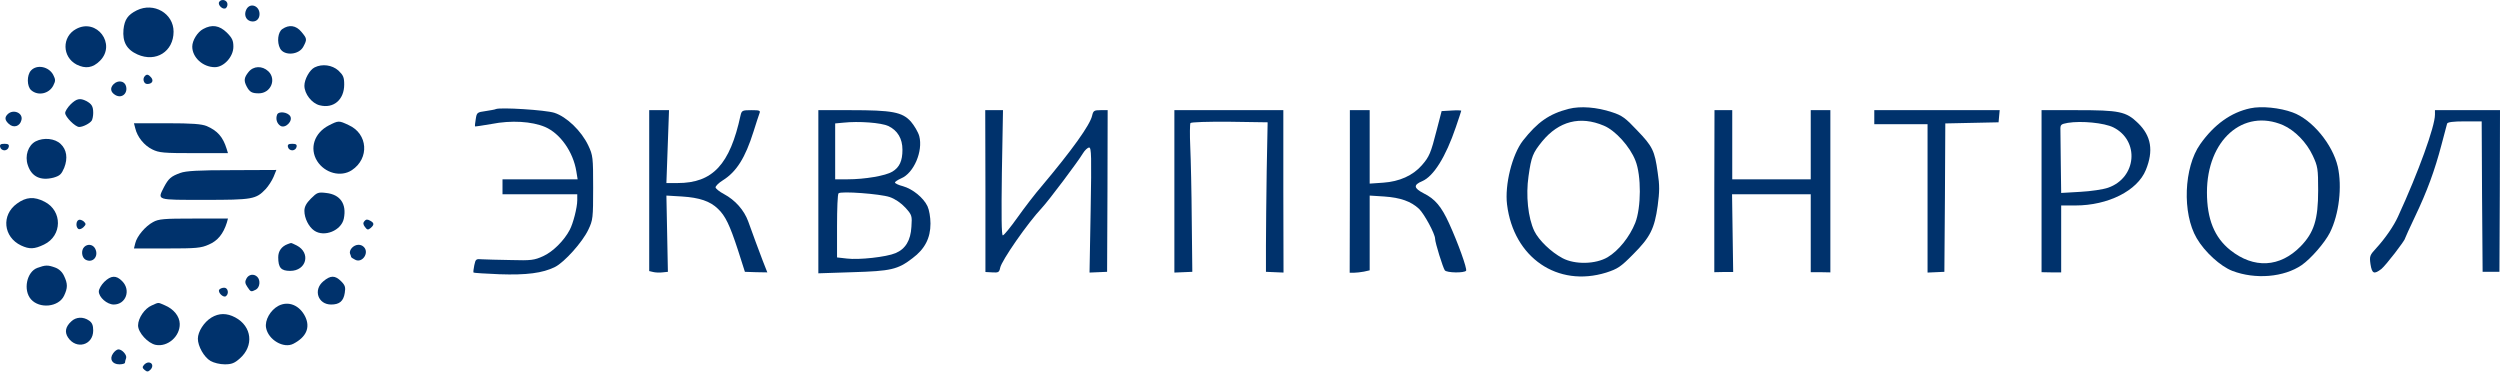 <?xml version="1.0" encoding="UTF-8"?> <svg xmlns="http://www.w3.org/2000/svg" width="738" height="110" viewBox="0 0 738 110" fill="none"><path d="M64.7 0.575C64.148 1.513 65.969 3.113 66.741 2.341C67.128 1.954 67.238 1.292 67.072 0.851C66.686 -0.142 65.252 -0.308 64.7 0.575Z" fill="#00326C"></path><path d="M72.755 2.727C71.927 4.272 72.534 5.872 73.969 6.258C75.458 6.644 76.617 5.706 76.617 4.161C76.617 1.679 73.858 0.686 72.755 2.727Z" fill="#00326C"></path><path d="M40.37 3.058C37.722 4.382 36.784 5.761 36.453 8.685C36.122 12.382 37.391 14.644 40.591 16.078C46.053 18.506 51.239 15.195 51.239 9.347C51.239 3.941 45.391 0.575 40.37 3.058Z" fill="#00326C"></path><path d="M22.44 8.575C18.247 10.837 18.302 16.795 22.605 19.057C25.253 20.381 27.405 20.05 29.502 17.954C34.412 13.044 28.564 5.21 22.44 8.575Z" fill="#00326C"></path><path d="M59.956 8.575C58.301 9.458 56.756 11.94 56.756 13.761C56.756 16.961 59.901 19.83 63.431 19.83C66.08 19.83 68.893 16.74 68.893 13.816C68.893 11.995 68.562 11.223 66.962 9.623C64.756 7.471 62.549 7.14 59.956 8.575Z" fill="#00326C"></path><path d="M83.347 8.575C82.023 9.458 81.692 12.437 82.685 14.313C83.899 16.575 88.312 16.244 89.581 13.706C90.684 11.609 90.629 11.389 88.974 9.402C87.374 7.471 85.333 7.196 83.347 8.575Z" fill="#00326C"></path><path d="M92.892 19.885C91.402 20.602 89.857 23.416 89.857 25.291C89.857 27.719 92.064 30.533 94.381 31.084C98.464 32.133 101.609 29.429 101.609 24.96C101.609 22.809 101.333 22.202 99.898 20.823C98.023 19.168 95.154 18.781 92.892 19.885Z" fill="#00326C"></path><path d="M9.143 20.823C7.874 22.202 7.93 25.512 9.198 26.616C11.185 28.381 14.44 27.719 15.709 25.292C16.426 23.857 16.426 23.526 15.709 22.092C14.384 19.609 10.854 18.947 9.143 20.823Z" fill="#00326C"></path><path d="M73.362 21.264C72.038 22.919 71.928 23.802 72.811 25.512C73.693 27.167 74.355 27.553 76.397 27.553C79.928 27.553 81.693 23.416 79.21 21.043C77.39 19.333 74.797 19.444 73.362 21.264Z" fill="#00326C"></path><path d="M42.797 22.423C41.969 23.195 42.41 24.795 43.459 24.795C44.893 24.795 45.445 23.857 44.617 22.864C43.845 21.981 43.348 21.816 42.797 22.423Z" fill="#00326C"></path><path d="M33.53 24.85C32.371 26.009 32.647 27.278 34.136 28.105C36.067 29.154 37.833 27.443 37.171 25.347C36.73 23.857 34.798 23.581 33.53 24.85Z" fill="#00326C"></path><path d="M20.84 30.809C19.957 31.691 19.24 32.85 19.24 33.346C19.24 34.505 22.219 37.484 23.378 37.484C24.481 37.484 26.523 36.436 27.074 35.608C27.295 35.277 27.516 34.229 27.516 33.346C27.516 31.36 27.074 30.698 25.474 29.816C23.599 28.878 22.606 29.098 20.84 30.809Z" fill="#00326C"></path><path d="M463.086 32.133C457.293 33.622 453.873 36.05 449.569 41.512C446.369 45.649 444.163 54.587 444.88 60.38C446.811 76.048 459.776 84.931 474.175 80.462C477.541 79.359 478.424 78.807 482.12 75.055C487.14 70.035 488.409 67.497 489.347 60.766C489.899 56.628 489.954 54.753 489.347 50.891C488.465 44.491 487.858 43.222 483.223 38.422C479.858 34.836 478.81 34.064 475.886 33.126C471.417 31.636 466.562 31.25 463.086 32.133ZM473.458 37.098C476.824 38.477 481.182 43.277 482.782 47.415C484.547 51.828 484.492 61.263 482.727 65.787C481.072 69.924 477.817 74.007 474.562 75.938C470.975 78.034 464.907 78.145 461.265 76.214C457.845 74.393 454.259 70.918 452.935 68.214C451.059 64.297 450.397 57.621 451.224 51.994C452.052 46.146 452.493 45.153 455.252 41.732C460.162 35.774 466.452 34.119 473.458 37.098Z" fill="#00326C"></path><path d="M664.292 31.967C658.609 33.181 653.644 36.712 649.506 42.56C644.651 49.401 644.155 62.973 648.458 70.311C650.83 74.393 655.52 78.641 658.996 79.966C665.782 82.558 674.223 81.841 679.464 78.255C682.222 76.324 686.25 71.69 687.795 68.656C690.498 63.249 691.436 55.139 690.112 49.18C688.567 42.56 682.498 35.222 676.761 33.181C673.009 31.802 667.602 31.25 664.292 31.967ZM673.947 36.932C677.423 38.477 680.898 42.008 682.719 45.925C684.209 49.125 684.319 49.787 684.319 56.242C684.319 64.794 683.105 68.656 679.133 72.738C673.009 78.972 665.34 79.359 658.389 73.841C653.699 70.09 651.492 64.683 651.492 56.794C651.492 41.346 662.196 31.912 673.947 36.932Z" fill="#00326C"></path><path d="M146.408 32.188C146.132 32.353 144.698 32.574 143.318 32.795C140.891 33.126 140.725 33.236 140.449 35.112C140.229 36.27 140.174 37.208 140.229 37.319C140.339 37.374 142.491 37.043 145.084 36.602C150.932 35.443 157.001 35.829 160.918 37.484C165.387 39.415 169.193 44.822 170.131 50.56L170.517 52.932H159.428H148.339V55.139V57.346H159.373H170.407V59.111C170.407 61.263 169.193 65.952 168.2 67.828C166.545 71.028 163.18 74.338 160.366 75.607C157.718 76.821 156.78 76.931 150.822 76.766C147.18 76.71 143.318 76.6 142.325 76.545C140.505 76.379 140.394 76.49 140.008 78.31C139.787 79.359 139.677 80.352 139.787 80.462C139.898 80.572 143.374 80.793 147.456 80.959C155.401 81.234 160.2 80.627 163.842 78.807C166.6 77.428 171.952 71.469 173.662 67.828C175.041 64.959 175.097 64.352 175.097 55.415C175.097 46.477 175.041 45.87 173.662 42.946C171.621 38.643 167.262 34.45 163.621 33.291C160.973 32.464 147.787 31.636 146.408 32.188Z" fill="#00326C"></path><path d="M191.646 56.242V80.021L192.805 80.296C193.467 80.462 194.736 80.517 195.564 80.407L197.164 80.241L196.943 68.987L196.722 57.732L201.356 58.008C206.487 58.339 209.632 59.387 211.949 61.649C214.101 63.69 215.425 66.394 217.852 73.841L219.894 80.241L223.204 80.352L226.514 80.407L225.19 77.041C223.756 73.29 222.376 69.538 220.887 65.4C219.673 62.035 217.025 59.056 213.715 57.29C212.335 56.573 211.232 55.635 211.232 55.304C211.232 54.918 212.17 53.98 213.328 53.263C217.411 50.725 220.004 46.587 222.432 38.864C223.204 36.436 223.976 34.008 224.197 33.457C224.528 32.629 224.252 32.519 221.77 32.519C219.177 32.519 218.956 32.629 218.625 34.008C215.48 48.574 210.404 54.035 200.032 54.035H196.722L197.108 43.277L197.495 32.519H194.571H191.646V56.242Z" fill="#00326C"></path><path d="M241.576 56.573V80.683L251.672 80.352C262.982 80.021 265.024 79.579 269.382 76.214C273.023 73.51 274.678 70.255 274.678 66.007C274.678 64.132 274.292 61.925 273.796 60.877C272.582 58.339 269.437 55.801 266.568 54.973C265.244 54.642 264.196 54.146 264.196 53.87C264.196 53.649 265.024 53.097 266.017 52.656C269.768 51.111 272.527 44.601 271.368 40.188C271.037 38.974 269.879 37.043 268.886 35.884C266.348 33.071 263.368 32.519 251.121 32.519H241.576V56.573ZM262.265 37.208C264.968 38.532 266.403 40.905 266.403 44.215C266.403 47.525 265.52 49.401 263.424 50.67C261.438 51.884 255.314 52.932 250.183 52.932H246.542V44.712V36.436L248.914 36.215C253.548 35.719 260.113 36.215 262.265 37.208ZM262.651 58.173C264.251 58.725 266.017 59.939 267.286 61.318C269.217 63.469 269.272 63.69 269.051 66.945C268.83 70.973 267.286 73.51 264.362 74.724C261.658 75.883 253.493 76.766 250.017 76.324L247.093 75.993V66.78C247.093 61.704 247.259 57.346 247.535 57.07C248.197 56.352 259.893 57.235 262.651 58.173Z" fill="#00326C"></path><path d="M290.899 56.408V80.296L292.94 80.407C294.706 80.517 294.982 80.407 295.257 79.028C295.699 76.876 303.312 65.897 307.56 61.373C309.491 59.332 318.319 47.58 319.643 45.318C320.25 44.325 321.077 43.553 321.519 43.553C322.181 43.553 322.236 46.146 321.96 62.035L321.629 80.462L324.222 80.352L326.815 80.241L326.925 56.352L326.98 32.519H324.884C323.008 32.519 322.732 32.684 322.401 34.119C321.794 36.877 316.498 44.27 307.45 55.028C305.574 57.18 302.374 61.373 300.333 64.242C298.292 67.111 296.361 69.483 296.03 69.483C295.644 69.483 295.588 63.69 295.754 51.001L296.085 32.519H293.492H290.844L290.899 56.408Z" fill="#00326C"></path><path d="M346.676 56.518V80.462L349.324 80.352L351.972 80.241L351.807 65.069C351.751 56.739 351.531 46.974 351.365 43.332C351.2 39.746 351.255 36.602 351.42 36.326C351.586 36.05 356.551 35.884 362.951 35.939L374.206 36.105L373.93 50.449C373.82 58.339 373.709 68.269 373.709 72.517V80.241L376.302 80.352L378.895 80.462L378.84 56.463V32.519H362.73H346.676V56.518Z" fill="#00326C"></path><path d="M398.481 56.518L398.426 80.517H399.64C400.357 80.517 401.681 80.352 402.619 80.186L404.329 79.8V68.766V57.732L408.632 58.008C413.432 58.339 416.522 59.442 418.894 61.649C420.439 63.139 423.639 69.042 423.639 70.476C423.639 71.635 425.956 79.028 426.508 79.8C427.114 80.572 432.3 80.627 432.797 79.91C433.128 79.303 430.425 71.745 427.776 65.952C425.514 60.987 423.639 58.725 420.273 57.07C417.294 55.525 417.184 54.587 419.832 53.484C423.197 52.049 426.783 46.312 429.763 37.539C430.645 34.946 431.363 32.795 431.363 32.684C431.363 32.574 430.038 32.519 428.494 32.629L425.57 32.795L424.135 38.312C422.37 45.263 421.928 46.256 419.722 48.794C417.073 51.828 413.101 53.594 408.356 53.925L404.329 54.201V43.332V32.519H401.405H398.481V56.518Z" fill="#00326C"></path><path d="M506.062 56.463V80.352L508.821 80.296H511.635L511.469 68.821L511.304 57.346H522.945H534.53V68.876V80.352H537.454L540.323 80.407V56.463V32.519H537.454H534.53V42.725V52.932H522.945H511.359V42.725V32.519H508.711H506.118L506.062 56.463Z" fill="#00326C"></path><path d="M553.289 34.56V36.657H561.123H569.013V58.559V80.462L571.495 80.352L573.978 80.241L574.143 58.339L574.254 36.436L582.143 36.27L589.977 36.105L590.143 34.284L590.308 32.519H571.826H553.289V34.56Z" fill="#00326C"></path><path d="M602.666 56.408V80.352L605.59 80.407H608.459V70.531V60.656H612.652C622.307 60.656 630.968 56.297 633.451 50.173C635.768 44.491 635.051 40.132 631.134 36.326C627.603 32.905 625.672 32.519 613.038 32.519H602.666V56.408ZM623.851 37.595C631.686 41.512 630.748 52.491 622.307 55.415C620.927 55.911 617.231 56.463 614.141 56.628L608.459 56.959L608.349 48.574C608.293 43.994 608.238 39.415 608.238 38.422C608.183 36.767 608.349 36.657 610.39 36.27C614.472 35.608 621.148 36.27 623.851 37.595Z" fill="#00326C"></path><path d="M718.8 33.843C718.8 37.319 713.945 50.78 707.877 63.966C706.663 66.669 704.07 70.421 701.532 73.18C699.546 75.331 699.436 75.607 699.767 77.979C700.208 80.793 700.815 81.069 702.966 79.414C704.235 78.421 709.973 70.973 709.973 70.366C709.973 70.255 711.297 67.331 712.952 63.856C716.483 56.463 718.745 50.284 720.731 42.725C721.559 39.691 722.276 36.877 722.386 36.491C722.552 36.05 724.097 35.829 727.628 35.829H732.593L732.703 58.008L732.869 80.241H735.351H737.834L737.944 56.352L738 32.519H728.4H718.8V33.843Z" fill="#00326C"></path><path d="M2.248 33.733C1.31 34.67 1.42 35.498 2.634 36.602C4.013 37.87 5.889 37.319 6.33 35.443C6.882 33.346 3.903 32.078 2.248 33.733Z" fill="#00326C"></path><path d="M81.803 33.843C81.307 35.112 81.748 36.491 82.796 37.153C84.231 38.036 86.548 35.719 85.665 34.284C84.893 33.071 82.245 32.74 81.803 33.843Z" fill="#00326C"></path><path d="M97.029 37.043C92.781 39.25 91.292 43.774 93.609 47.525C95.871 51.111 100.616 52.38 103.871 50.229C109.112 46.753 108.615 39.47 102.933 36.932C100.009 35.553 99.954 35.553 97.029 37.043Z" fill="#00326C"></path><path d="M39.929 37.87C40.536 40.463 42.577 42.946 44.95 44.105C46.936 45.098 48.315 45.208 57.253 45.208H67.294L66.907 43.939C65.804 40.408 64.204 38.588 61.004 37.208C59.459 36.602 56.756 36.381 49.253 36.381H39.543L39.929 37.87Z" fill="#00326C"></path><path d="M10.522 41.732C8.316 42.891 7.267 45.98 8.205 48.739C9.309 52.16 11.957 53.428 15.819 52.435C17.695 51.884 18.136 51.442 18.963 49.511C20.067 46.698 19.681 44.16 17.915 42.505C16.205 40.85 12.895 40.519 10.522 41.732Z" fill="#00326C"></path><path d="M0.04 43.388C0.151 43.939 0.702 44.38 1.309 44.38C1.916 44.38 2.468 43.939 2.578 43.388C2.744 42.67 2.413 42.45 1.309 42.45C0.206 42.45 -0.125 42.67 0.04 43.388Z" fill="#00326C"></path><path d="M85.003 43.388C85.113 43.939 85.665 44.38 86.272 44.38C86.879 44.38 87.431 43.939 87.541 43.388C87.706 42.67 87.375 42.45 86.272 42.45C85.169 42.45 84.838 42.67 85.003 43.388Z" fill="#00326C"></path><path d="M53.224 51.056C50.466 52.049 49.748 52.711 48.424 55.194C46.438 59.166 45.886 59.001 60.396 59.001C74.52 59.001 75.568 58.835 78.437 55.801C79.209 54.973 80.258 53.373 80.754 52.215L81.582 50.173L68.506 50.229C58.576 50.229 54.824 50.449 53.224 51.056Z" fill="#00326C"></path><path d="M91.788 58.614C90.409 59.994 89.857 61.042 89.857 62.256C89.857 64.407 91.126 66.945 92.726 68.049C95.706 70.145 100.781 68.049 101.498 64.518C102.381 60.214 100.45 57.401 96.257 56.959C93.94 56.684 93.609 56.794 91.788 58.614Z" fill="#00326C"></path><path d="M5.006 60.104C0.316 63.469 0.978 69.98 6.219 72.462C8.702 73.621 10.137 73.566 13.005 72.186C18.412 69.593 18.467 62.256 13.171 59.552C10.081 57.952 7.709 58.118 5.006 60.104Z" fill="#00326C"></path><path d="M23.266 64.904C22.384 65.235 22.328 67.056 23.156 67.607C23.487 67.773 24.149 67.552 24.646 67.056C25.418 66.283 25.418 66.062 24.756 65.4C24.315 65.014 23.597 64.738 23.266 64.904Z" fill="#00326C"></path><path d="M45.17 65.566C42.908 66.78 40.426 69.704 39.929 71.8L39.543 73.345H49.308C57.915 73.345 59.349 73.235 61.666 72.186C64.259 71.083 65.914 69.042 66.963 65.731L67.294 64.518H57.197C48.425 64.518 46.825 64.628 45.17 65.566Z" fill="#00326C"></path><path d="M107.568 65.29C107.126 65.787 107.181 66.283 107.733 67C108.395 67.883 108.616 67.938 109.388 67.331C110.547 66.338 110.492 65.787 109.223 65.125C108.45 64.683 108.009 64.738 107.568 65.29Z" fill="#00326C"></path><path d="M84.891 72.076C83.126 72.738 82.133 74.117 82.133 75.938C82.133 79.028 82.96 79.966 85.664 79.966C90.463 79.966 91.843 74.669 87.595 72.462C86.712 72.021 85.995 71.69 85.884 71.745C85.774 71.745 85.333 71.911 84.891 72.076Z" fill="#00326C"></path><path d="M24.866 72.904C23.873 73.897 24.094 75.993 25.252 76.655C27.404 77.814 29.28 75.607 28.066 73.345C27.404 72.131 25.859 71.911 24.866 72.904Z" fill="#00326C"></path><path d="M103.926 73.124C103.43 73.621 103.154 74.393 103.32 74.835C103.485 75.276 103.651 75.717 103.651 75.828C103.651 75.993 104.147 76.324 104.809 76.655C106.906 77.814 109.112 74.614 107.402 72.904C106.464 71.966 104.975 72.076 103.926 73.124Z" fill="#00326C"></path><path d="M11.02 79.083C7.875 80.241 6.771 85.648 9.144 88.351C11.681 91.22 17.309 90.668 18.909 87.303C20.012 84.986 20.012 83.772 18.909 81.455C18.357 80.241 17.364 79.359 16.261 78.972C14.109 78.2 13.447 78.2 11.02 79.083Z" fill="#00326C"></path><path d="M72.755 82.227C72.259 83.11 72.314 83.662 73.031 84.71C74.024 86.2 74.079 86.255 75.569 85.483C76.728 84.82 76.948 82.724 75.955 81.731C74.962 80.738 73.418 80.959 72.755 82.227Z" fill="#00326C"></path><path d="M30.77 83.221C29.887 84.103 29.17 85.372 29.17 86.034C29.17 87.745 31.597 89.896 33.584 89.896C37.17 89.896 38.714 85.648 36.066 83C34.301 81.179 32.756 81.29 30.77 83.221Z" fill="#00326C"></path><path d="M95.43 83.055C92.395 85.593 93.885 89.896 97.747 89.896C100.23 89.896 101.388 88.903 101.774 86.476C102.05 84.82 101.885 84.214 100.726 83.055C98.906 81.234 97.581 81.234 95.43 83.055Z" fill="#00326C"></path><path d="M64.701 85.538C64.259 86.31 65.859 87.91 66.632 87.469C67.68 86.807 67.349 84.931 66.19 84.931C65.583 84.931 64.921 85.207 64.701 85.538Z" fill="#00326C"></path><path d="M44.783 90.172C42.687 91.055 40.756 93.924 40.756 96.075C40.756 98.172 43.68 101.372 45.997 101.813C49.528 102.475 53.169 99.275 53.059 95.579C53.004 93.372 51.293 91.22 48.645 90.117C46.549 89.234 46.99 89.179 44.783 90.172Z" fill="#00326C"></path><path d="M82.189 90.282C79.817 91.551 78.107 94.53 78.548 96.792C79.21 100.323 83.734 102.972 86.603 101.482C90.41 99.496 91.624 96.737 90.134 93.537C88.479 90.117 85.169 88.738 82.189 90.282Z" fill="#00326C"></path><path d="M62.382 93.758C60.231 95.082 58.41 97.896 58.41 99.992C58.41 102.199 60.231 105.454 62.162 106.558C63.1 107.109 64.92 107.551 66.355 107.551C68.341 107.551 69.224 107.22 70.768 105.84C75.016 102.144 74.41 96.351 69.444 93.703C66.962 92.379 64.644 92.379 62.382 93.758Z" fill="#00326C"></path><path d="M21.059 94.862C19.349 96.406 19.018 98.006 20.066 99.606C22.494 103.303 27.514 101.923 27.514 97.565C27.514 96.02 27.183 95.248 26.3 94.641C24.59 93.427 22.439 93.537 21.059 94.862Z" fill="#00326C"></path><path d="M33.363 104.351C32.205 106.006 33.143 107.551 35.239 107.551C36.177 107.551 36.894 107.33 36.894 107.054C36.894 106.778 37.06 106.171 37.225 105.73C37.556 104.847 36.067 103.137 34.963 103.137C34.522 103.137 33.805 103.689 33.363 104.351Z" fill="#00326C"></path><path d="M42.467 107.771C41.971 108.323 42.026 108.654 42.688 109.206C43.405 109.813 43.736 109.813 44.453 109.095C45.336 108.158 45.005 106.999 43.846 106.999C43.405 106.999 42.798 107.33 42.467 107.771Z" fill="#00326C"></path></svg> 